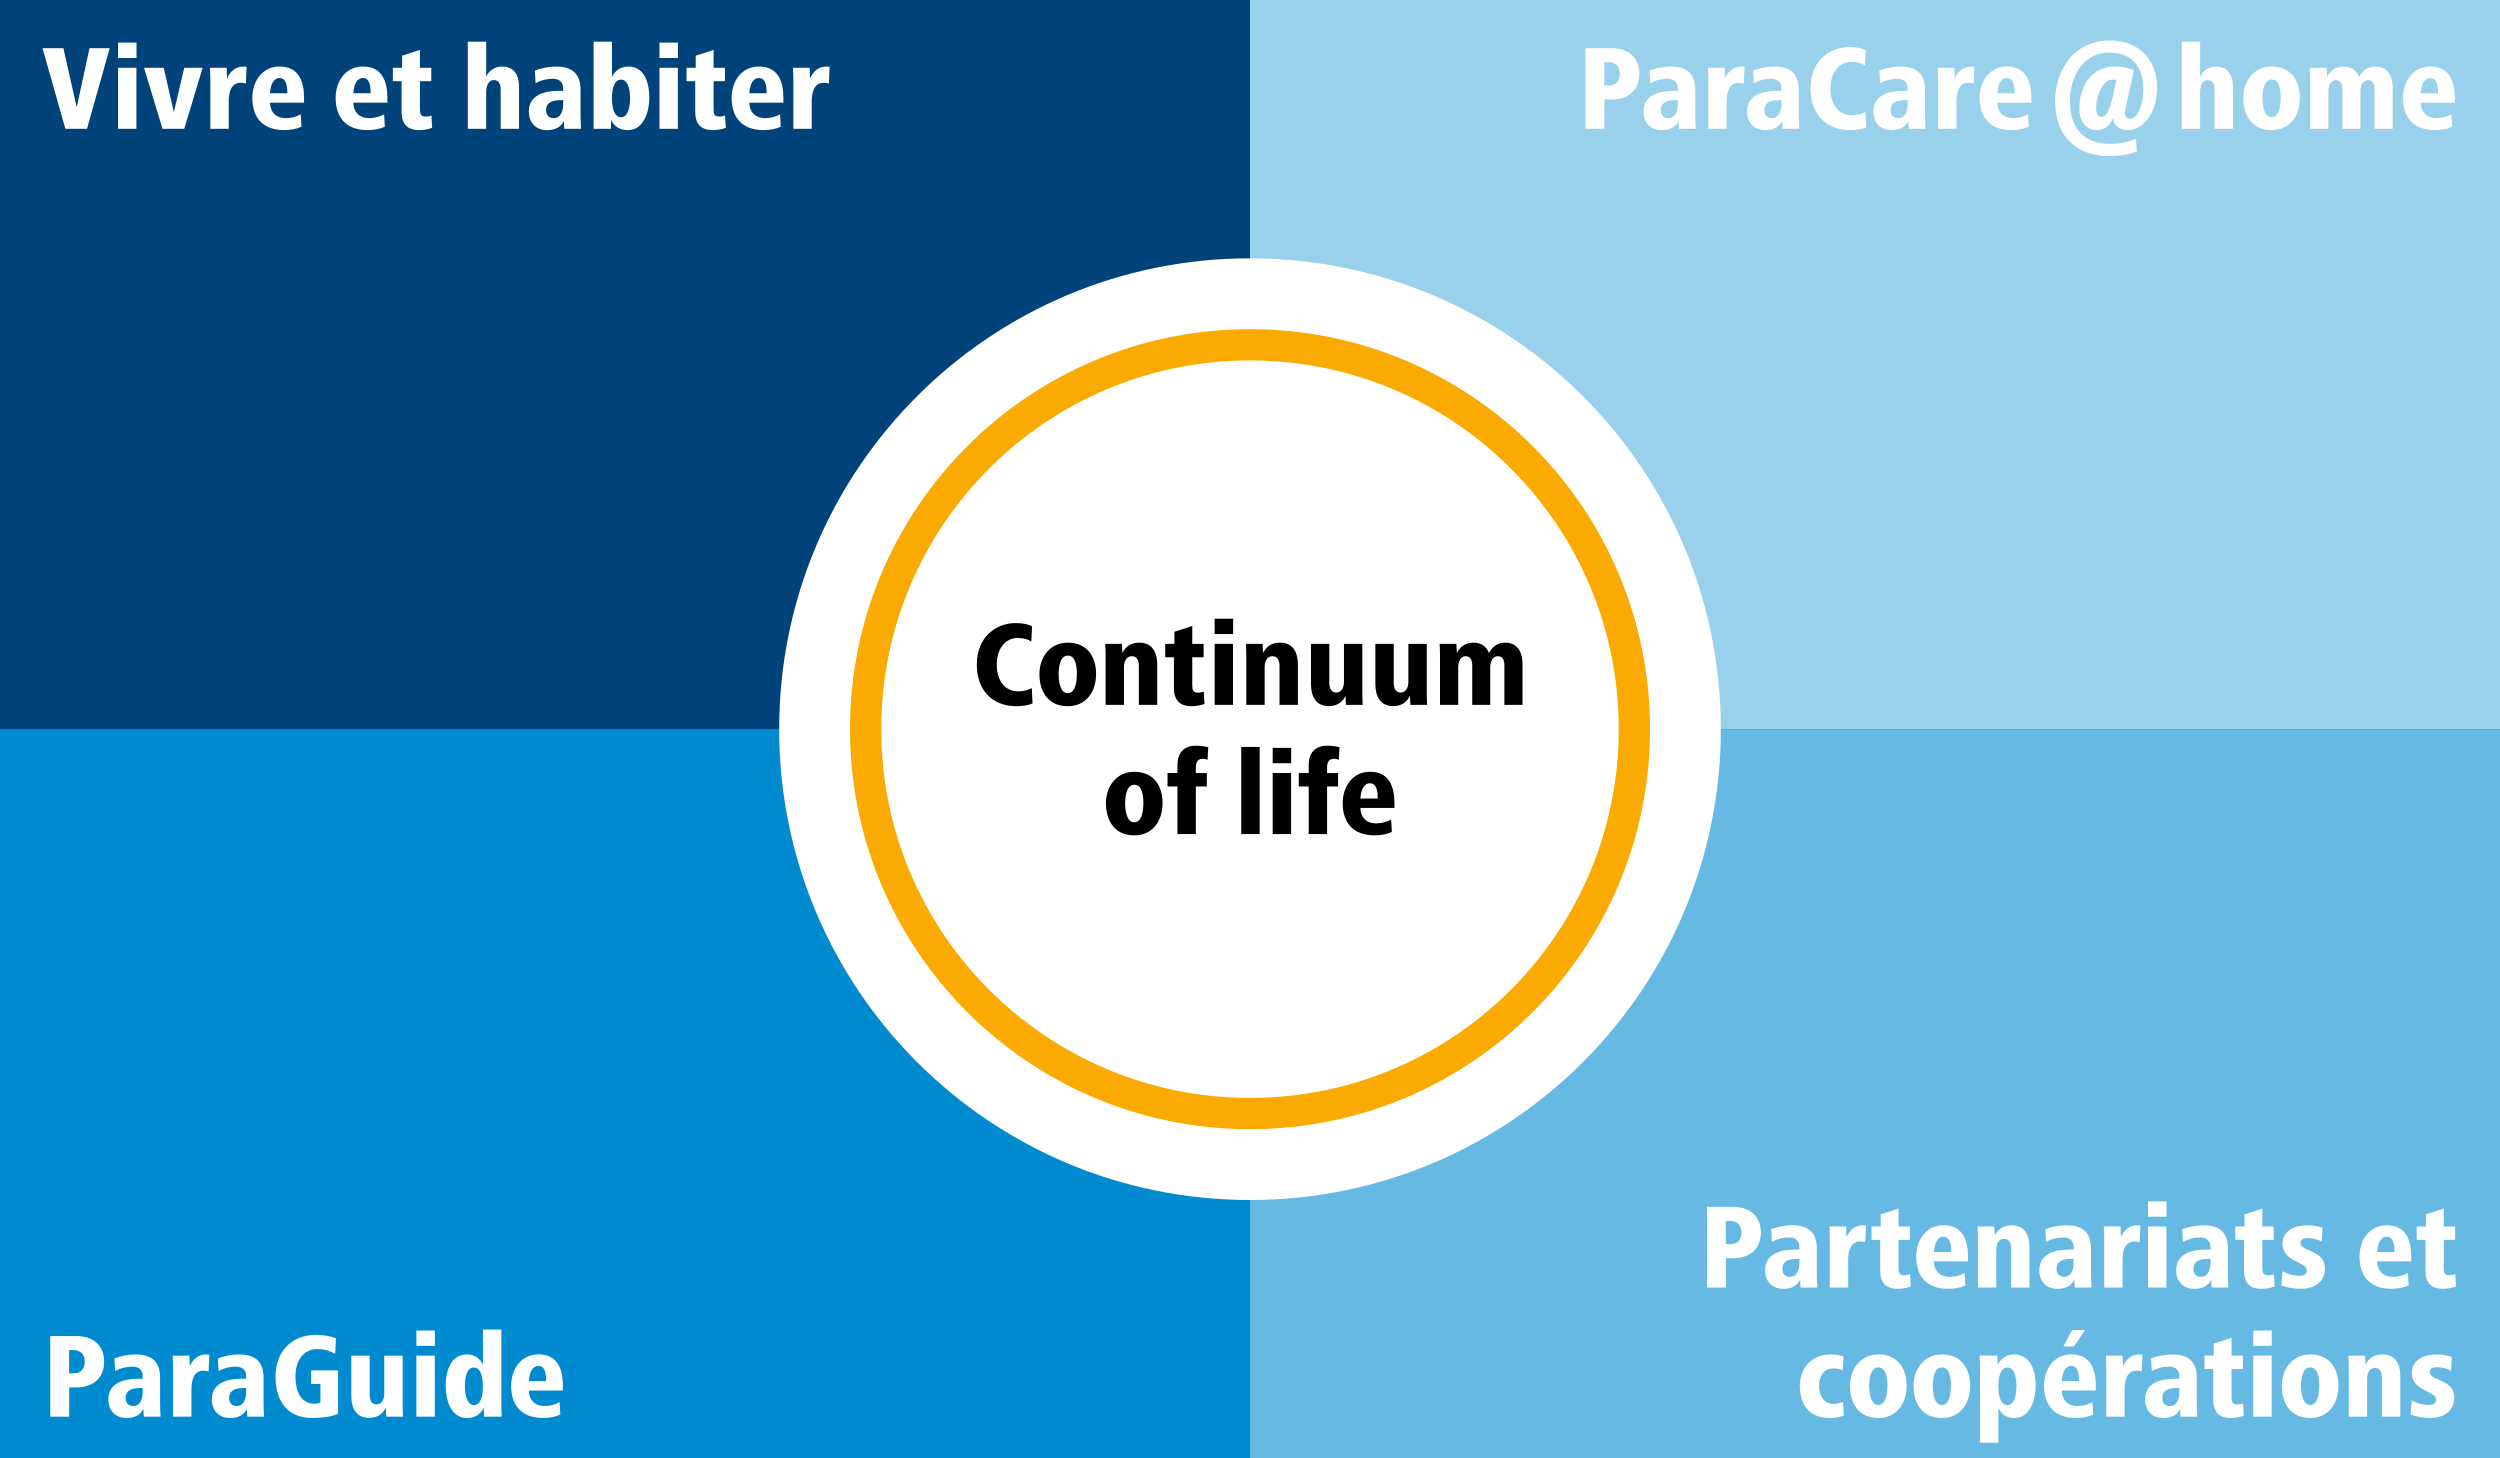 <?xml version="1.0" encoding="utf-8"?>
<!-- Generator: Adobe Illustrator 26.0.1, SVG Export Plug-In . SVG Version: 6.00 Build 0)  -->
<svg version="1.1" id="Ebene_1" xmlns="http://www.w3.org/2000/svg" xmlns:xlink="http://www.w3.org/1999/xlink" x="0px" y="0px"
	 viewBox="0 0 1200 700" style="enable-background:new 0 0 1200 700;" xml:space="preserve">
<rect x="0" y="0" width="1200" height="700" fill="#333333" stroke="none"/>
<style type="text/css">
	.st0{fill:#00427A;}
	.st1{fill:#008BD0;}
	.st2{fill:#66B9E3;}
	.st3{fill:#99D1EC;}
	.st4{fill:#FFFFFF;}
	.st5{fill:none;stroke:#FAAA00;stroke-width:15;}
</style>
<g>
	<polygon class="st0" points="0,0 0,350 600,350 600,0 0,0 	"/>
	<polygon class="st1" points="0,350 0,700 600,700 600,350 0,350 	"/>
	<polygon class="st2" points="600,350 600,700 1200,700 1200,350 600,350 	"/>
	<polygon class="st3" points="600,0 600,350 1200,350 1200,0 600,0 	"/>
	<path class="st4" d="M600,576c124.82,0,226-101.18,226-226S724.82,124,600,124S374,225.18,374,350S475.18,576,600,576L600,576z"/>
	<g>
		<path class="st4" d="M31.37,61.82L20.41,23.13h10.03l6.38,28.42l6.15-28.42h9.69l-10.9,38.69H31.37z"/>
		<path class="st4" d="M56.66,27.83v-7.37h8.87v7.37H56.66z M56.66,61.82V32.53h8.82v29.29H56.66z"/>
		<path class="st4" d="M78,61.82l-8.87-29.29h9.45l4.87,21.34l4.99-21.34h8.82l-8.82,29.29H78z"/>
		<path class="st4" d="M100.97,61.82V38.68c0-2.03-0.06-4.06-0.17-6.15h8l0.17,5.1c1.62-3.48,4.06-5.68,8-5.68
			c0.46,0,0.93,0.06,1.39,0.12l-0.35,8c-0.87-0.17-1.62-0.35-2.49-0.35c-4.93,0-5.74,5.28-5.74,9.11v12.99H100.97z"/>
		<path class="st4" d="M129.62,49.29c0,3.94,2.32,7.42,7.66,7.42c2.61,0,5.05-0.7,7.08-1.86l0.35,5.97
			c-2.38,1.1-5.16,1.62-8.35,1.62c-10.21,0-15.25-6.03-15.25-15.43c0-7.89,4.64-15.08,13.11-15.08c9.28,0,11.72,7.37,11.72,14.91
			v2.44H129.62z M137.91,44.77c0-3.13-0.35-7.31-3.71-7.31c-3.07,0-4.41,3.54-4.58,7.31H137.91z"/>
	</g>
	<g>
		<path class="st4" d="M169.62,49.29c0,3.94,2.32,7.42,7.66,7.42c2.61,0,5.05-0.7,7.08-1.86l0.35,5.97
			c-2.38,1.1-5.16,1.62-8.35,1.62c-10.21,0-15.25-6.03-15.25-15.43c0-7.89,4.64-15.08,13.11-15.08c9.28,0,11.72,7.37,11.72,14.91
			v2.44H169.62z M177.91,44.77c0-3.13-0.35-7.31-3.71-7.31c-3.07,0-4.41,3.54-4.58,7.31H177.91z"/>
		<path class="st4" d="M207.43,61.35c-1.8,0.75-4.35,1.1-6.26,1.1c-5.8,0-8.41-3.13-8.41-8.76V38.97h-4.18v-6.44h4.41v-5.8
			l8.58-2.78v8.58h5.45v6.44h-5.45v13.46c0,2.32,0.35,3.54,2.84,3.54c0.87,0,1.8-0.17,2.67-0.58L207.43,61.35z"/>
	</g>
	<g>
		<path class="st4" d="M224.55,61.82V20h8.82v16.94c1.1-2.96,4.23-4.99,7.42-4.99c6.21,0,8.35,4.18,8.35,9.86v20.01h-8.82V42.79
			c0-2.26-0.81-4.35-3.31-4.35c-3.02,0-3.65,3.71-3.65,6.03v17.34H224.55z"/>
		<path class="st4" d="M270.84,61.82l-0.17-3.65c-1.62,3.02-4.35,4.29-8.06,4.29c-5.34,0-8.76-3.42-8.76-8.99
			c0-8.12,7.89-9.86,14.44-9.86h2.03v-1.04c0-2.73-1.33-4.76-5.05-4.76c-2.49,0-5.45,0.58-8.18,2.15l-0.35-6.09
			c2.84-1.1,6.32-1.91,10.27-1.91c8.87,0,11.66,4.7,11.66,11.19v12.24c0,2.96,0.17,4.64,0.23,6.44H270.84z M269.33,48.07
			c-4.23,0-7.19,1.04-7.19,4.87c0,2.32,1.33,3.77,3.6,3.77c3.65,0,4.58-3.83,4.58-6.9v-1.74H269.33z"/>
		<path class="st4" d="M284.93,61.82V20h8.82v16.88c1.62-3.19,4.18-4.93,7.95-4.93c8.06,0,9.98,8.58,9.98,15.08
			c0,6.26-2.55,15.43-10.27,15.43c-3.71,0-6.5-1.51-8.06-4.93l-0.12,4.29H284.93z M298.15,56.25c3.77,0,4.29-6.38,4.29-9.16
			c0-2.78-0.52-8.87-4.29-8.87c-3.89,0-4.41,5.86-4.41,8.87c0,2.38,0.29,6.21,2.03,8.18C296.35,55.9,297.17,56.25,298.15,56.25z"/>
		<path class="st4" d="M316.54,27.83v-7.37h8.87v7.37H316.54z M316.54,61.82V32.53h8.82v29.29H316.54z"/>
		<path class="st4" d="M348.38,61.35c-1.8,0.75-4.35,1.1-6.26,1.1c-5.8,0-8.41-3.13-8.41-8.76V38.97h-4.18v-6.44h4.41v-5.8
			l8.58-2.78v8.58h5.45v6.44h-5.45v13.46c0,2.32,0.35,3.54,2.84,3.54c0.87,0,1.8-0.17,2.67-0.58L348.38,61.35z"/>
		<path class="st4" d="M359.69,49.29c0,3.94,2.32,7.42,7.66,7.42c2.61,0,5.05-0.7,7.08-1.86l0.35,5.97
			c-2.38,1.1-5.16,1.62-8.35,1.62c-10.21,0-15.25-6.03-15.25-15.43c0-7.89,4.64-15.08,13.11-15.08c9.28,0,11.72,7.37,11.72,14.91
			v2.44H359.69z M367.98,44.77c0-3.13-0.35-7.31-3.71-7.31c-3.07,0-4.41,3.54-4.58,7.31H367.98z"/>
	</g>
	<g>
		<path class="st4" d="M380.81,61.82V38.68c0-2.03-0.06-4.06-0.17-6.15h8l0.17,5.1c1.62-3.48,4.06-5.68,8-5.68
			c0.46,0,0.93,0.06,1.39,0.12l-0.35,8c-0.87-0.17-1.62-0.35-2.49-0.35c-4.93,0-5.74,5.28-5.74,9.11v12.99H380.81z"/>
		<path class="st4" d="M761,61.82V23.13h12.59c7.71,0,13.28,4.18,13.28,12.3c0,8.18-5.63,12.35-13.34,12.35h-3.42v14.04H761z
			 M770.05,41h2.32c3.54,0,5.16-2.32,5.16-5.57c0-3.48-1.97-5.57-5.39-5.57h-2.09V41z"/>
	</g>
	<g>
		<path class="st4" d="M805.88,61.82l-0.17-3.65c-1.62,3.02-4.35,4.29-8.06,4.29c-5.34,0-8.76-3.42-8.76-8.99
			c0-8.12,7.89-9.86,14.44-9.86h2.03v-1.04c0-2.73-1.33-4.76-5.05-4.76c-2.49,0-5.45,0.58-8.18,2.15l-0.35-6.09
			c2.84-1.1,6.32-1.91,10.27-1.91c8.87,0,11.66,4.7,11.66,11.19v12.24c0,2.96,0.17,4.64,0.23,6.44H805.88z M804.38,48.07
			c-4.23,0-7.19,1.04-7.19,4.87c0,2.32,1.33,3.77,3.6,3.77c3.65,0,4.58-3.83,4.58-6.9v-1.74H804.38z"/>
		<path class="st4" d="M819.98,61.82V38.68c0-2.03-0.06-4.06-0.17-6.15h8l0.17,5.1c1.62-3.48,4.06-5.68,8-5.68
			c0.46,0,0.93,0.06,1.39,0.12l-0.35,8c-0.87-0.17-1.62-0.35-2.49-0.35c-4.93,0-5.74,5.28-5.74,9.11v12.99H819.98z"/>
	</g>
	<g>
		<path class="st4" d="M855.59,61.82l-0.17-3.65c-1.62,3.02-4.35,4.29-8.06,4.29c-5.34,0-8.76-3.42-8.76-8.99
			c0-8.12,7.89-9.86,14.44-9.86h2.03v-1.04c0-2.73-1.33-4.76-5.05-4.76c-2.49,0-5.45,0.58-8.18,2.15l-0.35-6.09
			c2.84-1.1,6.32-1.91,10.27-1.91c8.87,0,11.66,4.7,11.66,11.19v12.24c0,2.96,0.17,4.64,0.23,6.44H855.59z M854.08,48.07
			c-4.23,0-7.19,1.04-7.19,4.87c0,2.32,1.33,3.77,3.6,3.77c3.65,0,4.58-3.83,4.58-6.9v-1.74H854.08z"/>
		<path class="st4" d="M895.78,61.12c-2.09,0.87-4.47,1.33-7.71,1.33c-11.83,0-19.02-7.89-19.02-19.95
			c0-13.75,9.69-19.95,18.5-19.95c3.71,0,6.38,0.64,8,1.51l-0.35,7.37c-1.57-1.1-3.77-1.74-6.5-1.74c-5.8,0-10.09,4.93-10.09,12.82
			c0,7.83,4.12,12.82,10.32,12.82c2.49,0,4.7-0.58,6.5-1.57L895.78,61.12z"/>
		<path class="st4" d="M916.2,61.82l-0.17-3.65c-1.62,3.02-4.35,4.29-8.06,4.29c-5.34,0-8.76-3.42-8.76-8.99
			c0-8.12,7.89-9.86,14.44-9.86h2.03v-1.04c0-2.73-1.33-4.76-5.05-4.76c-2.49,0-5.45,0.58-8.18,2.15l-0.35-6.09
			c2.84-1.1,6.32-1.91,10.27-1.91c8.87,0,11.66,4.7,11.66,11.19v12.24c0,2.96,0.17,4.64,0.23,6.44H916.2z M914.69,48.07
			c-4.23,0-7.19,1.04-7.19,4.87c0,2.32,1.33,3.77,3.6,3.77c3.65,0,4.58-3.83,4.58-6.9v-1.74H914.69z"/>
		<path class="st4" d="M930.29,61.82V38.68c0-2.03-0.06-4.06-0.17-6.15h8l0.17,5.1c1.62-3.48,4.06-5.68,8-5.68
			c0.46,0,0.93,0.06,1.39,0.12l-0.35,8c-0.87-0.17-1.62-0.35-2.49-0.35c-4.93,0-5.74,5.28-5.74,9.11v12.99H930.29z"/>
	</g>
	<g>
		<path class="st4" d="M958.73,49.29c0,3.94,2.32,7.42,7.66,7.42c2.61,0,5.05-0.7,7.08-1.86l0.35,5.97
			c-2.38,1.1-5.16,1.62-8.35,1.62c-10.21,0-15.25-6.03-15.25-15.43c0-7.89,4.64-15.08,13.11-15.08c9.28,0,11.72,7.37,11.72,14.91
			v2.44H958.73z M967.02,44.77c0-3.13-0.35-7.31-3.71-7.31c-3.07,0-4.41,3.54-4.58,7.31H967.02z"/>
	</g>
	<g>
		<path class="st4" d="M1025.71,72.72c-4.41,1.57-8.18,2.2-13.34,2.2c-16.01,0-25.92-9.92-25.92-26.16
			c0-15.72,9.57-29.35,26.21-29.35c14.44,0,22.79,9.86,22.79,22.62c0,11.66-6.44,20.42-14.15,20.42c-3.71,0-6.32-1.8-7.08-5.57
			c-2.03,4.12-4.47,5.57-7.95,5.57c-4.58,0-8.18-3.77-8.18-10.5c0-10.21,5.68-20.01,16.76-20.01c3.02,0,5.74,0.35,9.45,1.68
			l-4,18.21c-0.17,0.87-0.29,1.86-0.29,2.38c0,1.68,0.7,2.84,2.38,2.84c3.19,0,6.38-5.57,6.38-14.33c0-10.9-5.63-17.46-16.36-17.46
			c-12.12,0-18.85,10.96-18.85,23.49c0,12.59,6.55,20.3,19.26,20.3c4.23,0,8-0.58,12.41-2.44L1025.71,72.72z M1015.85,38.5
			c-0.52-0.17-1.16-0.29-1.91-0.29c-4.81,0-7.83,8.29-7.83,13.51c0,3.31,1.28,4.35,2.61,4.35c2.09,0,3.77-2.49,5.34-9.28
			c0.29-1.39,0.58-2.78,0.87-4.12C1015.21,41.29,1015.56,39.89,1015.85,38.5z"/>
	</g>
	<g>
		<path class="st4" d="M1047.23,61.82V20h8.82v16.94c1.1-2.96,4.23-4.99,7.42-4.99c6.21,0,8.35,4.18,8.35,9.86v20.01h-8.82V42.79
			c0-2.26-0.81-4.35-3.31-4.35c-3.02,0-3.65,3.71-3.65,6.03v17.34H1047.23z"/>
		<path class="st4" d="M1076.75,47.03c0-8.12,5.1-15.08,13.63-15.08c9.11,0,13.57,6.5,13.57,15.08c0,8.29-4.64,15.43-13.57,15.43
			c-2.26,0-4.29-0.41-6.03-1.16C1079.25,58.86,1076.75,53.58,1076.75,47.03z M1090.38,56.19c3.89,0,4.35-6.38,4.35-9.16
			c0-3.02-0.35-8.87-4.35-8.87c-3.89,0-4.41,6.03-4.41,8.87c0,2.38,0.35,6.21,2.09,8.18C1088.64,55.84,1089.4,56.19,1090.38,56.19z"
			/>
		<path class="st4" d="M1108.89,61.82V38.68c0-2.03-0.06-4.12-0.17-6.15h8l0.29,4.41c1.62-3.25,4.23-4.99,7.95-4.99
			s6.32,1.91,7.42,4.99c1.8-3.31,4.35-4.99,7.77-4.99c6.03,0,8.35,4.64,8.35,10.38v19.49h-8.7V43.08c0-2.2-0.46-4.64-3.19-4.64
			c-2.55,0-3.6,2.96-3.6,5.1v18.27h-8.64V43.08c0-2.2-0.46-4.64-3.19-4.64c-2.55,0-3.54,2.96-3.54,5.1v18.27H1108.89z"/>
		<path class="st4" d="M1161.96,49.29c0,3.94,2.32,7.42,7.66,7.42c2.61,0,5.05-0.7,7.08-1.86l0.35,5.97
			c-2.38,1.1-5.16,1.62-8.35,1.62c-10.21,0-15.25-6.03-15.25-15.43c0-7.89,4.64-15.08,13.11-15.08c9.28,0,11.72,7.37,11.72,14.91
			v2.44H1161.96z M1170.25,44.77c0-3.13-0.35-7.31-3.71-7.31c-3.07,0-4.41,3.54-4.58,7.31H1170.25z"/>
	</g>
	<g>
		<path d="M495.61,337.65c-2.09,0.87-4.47,1.33-7.71,1.33c-11.83,0-19.02-7.89-19.02-19.95c0-13.75,9.69-19.95,18.5-19.95
			c3.71,0,6.38,0.64,8,1.51l-0.35,7.37c-1.57-1.1-3.77-1.74-6.5-1.74c-5.8,0-10.09,4.93-10.09,12.82c0,7.83,4.12,12.82,10.32,12.82
			c2.49,0,4.7-0.58,6.5-1.57L495.61,337.65z"/>
		<path d="M498.92,323.55c0-8.12,5.1-15.08,13.63-15.08c9.11,0,13.57,6.5,13.57,15.08c0,8.29-4.64,15.43-13.57,15.43
			c-2.26,0-4.29-0.41-6.03-1.16C501.41,335.38,498.92,330.11,498.92,323.55z M512.55,332.72c3.89,0,4.35-6.38,4.35-9.16
			c0-3.02-0.35-8.87-4.35-8.87c-3.89,0-4.41,6.03-4.41,8.87c0,2.38,0.35,6.21,2.09,8.18C510.81,332.37,511.56,332.72,512.55,332.72z
			"/>
		<path d="M530.7,338.34V315.2c0-2.03-0.06-4.06-0.17-6.15h8l0.23,4.41c1.57-3.25,4.29-4.99,8.06-4.99c6.32,0,8.64,4.64,8.64,10.5
			v19.37h-8.82v-18.73c0-2.32-0.75-4.64-3.36-4.64c-2.78,0-3.77,2.78-3.77,5.1v18.27H530.7z"/>
		<path d="M578.15,337.88c-1.8,0.75-4.35,1.1-6.26,1.1c-5.8,0-8.41-3.13-8.41-8.76v-14.73h-4.18v-6.44h4.41v-5.8l8.58-2.78v8.58
			h5.45v6.44h-5.45v13.46c0,2.32,0.35,3.54,2.84,3.54c0.87,0,1.8-0.17,2.67-0.58L578.15,337.88z"/>
	</g>
	<g>
		<path d="M583.03,304.35v-7.37h8.87v7.37H583.03z M583.03,338.34v-29.29h8.82v29.29H583.03z"/>
		<path d="M598.22,338.34V315.2c0-2.03-0.06-4.06-0.17-6.15h8l0.23,4.41c1.57-3.25,4.29-4.99,8.06-4.99c6.32,0,8.64,4.64,8.64,10.5
			v19.37h-8.82v-18.73c0-2.32-0.75-4.64-3.36-4.64c-2.78,0-3.77,2.78-3.77,5.1v18.27H598.22z"/>
		<path d="M646.07,338.34l-0.23-4.35c-1.57,3.25-4.23,4.93-8,4.93c-6.26,0-8.58-4.7-8.58-10.56v-19.31h8.82v18.73
			c0,2.32,0.7,4.64,3.31,4.64c2.73,0,3.71-2.78,3.71-5.1v-18.27h8.82v23.08c0,2.03,0.06,4.12,0.17,6.21H646.07z"/>
		<path d="M676.99,338.34l-0.23-4.35c-1.57,3.25-4.23,4.93-8,4.93c-6.26,0-8.58-4.7-8.58-10.56v-19.31h8.82v18.73
			c0,2.32,0.7,4.64,3.31,4.64c2.73,0,3.71-2.78,3.71-5.1v-18.27h8.82v23.08c0,2.03,0.06,4.12,0.17,6.21H676.99z"/>
		<path d="M691.2,338.34V315.2c0-2.03-0.06-4.12-0.17-6.15h8l0.29,4.41c1.62-3.25,4.23-4.99,7.95-4.99s6.32,1.91,7.42,4.99
			c1.8-3.31,4.35-4.99,7.77-4.99c6.03,0,8.35,4.64,8.35,10.38v19.49h-8.7v-18.73c0-2.2-0.46-4.64-3.19-4.64
			c-2.55,0-3.6,2.96-3.6,5.1v18.27h-8.64v-18.73c0-2.2-0.46-4.64-3.19-4.64c-2.55,0-3.54,2.96-3.54,5.1v18.27H691.2z"/>
	</g>
	<g>
		<path d="M530.84,385.55c0-8.12,5.1-15.08,13.63-15.08c9.11,0,13.57,6.5,13.57,15.08c0,8.29-4.64,15.43-13.57,15.43
			c-2.26,0-4.29-0.41-6.03-1.16C533.34,397.38,530.84,392.11,530.84,385.55z M544.47,394.71c3.89,0,4.35-6.38,4.35-9.16
			c0-3.02-0.35-8.87-4.35-8.87c-3.89,0-4.41,6.03-4.41,8.87c0,2.38,0.35,6.21,2.09,8.18C542.73,394.37,543.49,394.71,544.47,394.71z
			"/>
		<path d="M565.18,400.34v-22.85h-4.76v-6.44h4.76v-3.77c0-6.84,3.94-9.34,8.87-9.34c3.19,0,4.99,0.52,5.92,0.7l-0.35,6.03
			c-0.7-0.29-1.45-0.46-2.26-0.46c-2.26,0-3.36,1.39-3.36,4.18v2.67h5.28v6.44h-5.28v22.85H565.18z"/>
	</g>
	<g>
		<path d="M595.81,400.34v-41.82h8.82v41.82H595.81z"/>
		<path d="M610.89,366.35v-7.37h8.87v7.37H610.89z M610.89,400.34v-29.29h8.82v29.29H610.89z"/>
		<path d="M628.18,400.34v-22.85h-4.76v-6.44h4.76v-3.77c0-6.84,3.94-9.34,8.87-9.34c3.19,0,4.99,0.52,5.92,0.7l-0.35,6.03
			c-0.7-0.29-1.45-0.46-2.26-0.46c-2.26,0-3.36,1.39-3.36,4.18v2.67h5.28v6.44h-5.28v22.85H628.18z"/>
		<path d="M653,387.81c0,3.94,2.32,7.42,7.66,7.42c2.61,0,5.05-0.7,7.08-1.86l0.35,5.97c-2.38,1.1-5.16,1.62-8.35,1.62
			c-10.21,0-15.25-6.03-15.25-15.43c0-7.89,4.64-15.08,13.11-15.08c9.28,0,11.72,7.37,11.72,14.91v2.44H653z M661.29,383.29
			c0-3.13-0.35-7.31-3.71-7.31c-3.07,0-4.41,3.54-4.58,7.31H661.29z"/>
	</g>
	<g>
		<path class="st4" d="M24.12,680v-38.69H36.7c7.71,0,13.28,4.18,13.28,12.3c0,8.18-5.63,12.35-13.34,12.35h-3.42V680H24.12z
			 M33.17,659.18h2.32c3.54,0,5.16-2.32,5.16-5.57c0-3.48-1.97-5.57-5.39-5.57h-2.09V659.18z"/>
		<path class="st4" d="M69.01,680l-0.17-3.65c-1.62,3.02-4.35,4.29-8.06,4.29c-5.34,0-8.76-3.42-8.76-8.99
			c0-8.12,7.89-9.86,14.44-9.86h2.03v-1.04c0-2.73-1.33-4.76-5.05-4.76c-2.49,0-5.45,0.58-8.18,2.15l-0.35-6.09
			c2.84-1.1,6.32-1.91,10.27-1.91c8.87,0,11.66,4.7,11.66,11.19v12.24c0,2.96,0.17,4.64,0.23,6.44H69.01z M67.5,666.25
			c-4.23,0-7.19,1.04-7.19,4.87c0,2.32,1.33,3.77,3.6,3.77c3.65,0,4.58-3.83,4.58-6.9v-1.74H67.5z"/>
	</g>
	<g>
		<path class="st4" d="M83.07,680v-23.14c0-2.03-0.06-4.06-0.17-6.15h8l0.17,5.1c1.62-3.48,4.06-5.68,8-5.68
			c0.46,0,0.93,0.06,1.39,0.12l-0.35,8c-0.87-0.17-1.62-0.35-2.49-0.35c-4.93,0-5.74,5.28-5.74,9.11V680H83.07z"/>
		<path class="st4" d="M118.68,680l-0.17-3.65c-1.62,3.02-4.35,4.29-8.06,4.29c-5.34,0-8.76-3.42-8.76-8.99
			c0-8.12,7.89-9.86,14.44-9.86h2.03v-1.04c0-2.73-1.33-4.76-5.05-4.76c-2.49,0-5.45,0.58-8.18,2.15l-0.35-6.09
			c2.84-1.1,6.32-1.91,10.27-1.91c8.87,0,11.66,4.7,11.66,11.19v12.24c0,2.96,0.17,4.64,0.23,6.44H118.68z M117.17,666.25
			c-4.23,0-7.19,1.04-7.19,4.87c0,2.32,1.33,3.77,3.6,3.77c3.65,0,4.58-3.83,4.58-6.9v-1.74H117.17z"/>
	</g>
	<g>
		<path class="st4" d="M162.29,678.61c-3.54,1.57-8.53,2.03-12.3,2.03c-12.06,0-17.75-8.06-17.75-19.95
			c0-11.72,7.54-19.95,19.43-19.95c4.35,0,7.08,0.75,9.57,1.62l-0.35,7.42c-2.49-1.22-4.58-2.2-8.53-2.2
			c-7.08,0-10.56,5.92-10.56,13.11c0,6.5,2.26,13.11,9.22,13.11c1.04,0,1.97-0.17,2.78-0.58v-8.93h-4.47v-6.5h12.93V678.61z"/>
		<path class="st4" d="M185.43,680l-0.23-4.35c-1.57,3.25-4.23,4.93-8,4.93c-6.26,0-8.58-4.7-8.58-10.56v-19.31h8.82v18.73
			c0,2.32,0.7,4.64,3.31,4.64c2.73,0,3.71-2.78,3.71-5.1v-18.27h8.82v23.08c0,2.03,0.06,4.12,0.17,6.21H185.43z"/>
		<path class="st4" d="M199.87,646.01v-7.37h8.87v7.37H199.87z M199.87,680v-29.29h8.82V680H199.87z"/>
		<path class="st4" d="M232.35,680l-0.17-4.35c-1.51,3.31-4.18,4.99-8.06,4.99c-7.95,0-10.21-9.16-10.21-15.43
			c0-6.5,2.2-15.08,10.15-15.08c3.77,0,6.15,1.74,7.77,4.93v-16.88h8.82v35.55c0,2.26,0,4,0.17,6.26H232.35z M227.42,674.43
			c4,0,4.35-6.09,4.35-9.16c0-3.02-0.52-8.87-4.41-8.87c-3.71,0-4.23,6.09-4.23,8.87c0,2.2,0.35,6.09,2.03,8.12
			C225.74,674.08,226.49,674.43,227.42,674.43z"/>
	</g>
	<g>
		<path class="st4" d="M253.86,667.47c0,3.94,2.32,7.42,7.66,7.42c2.61,0,5.05-0.7,7.08-1.86l0.35,5.97
			c-2.38,1.1-5.16,1.62-8.35,1.62c-10.21,0-15.25-6.03-15.25-15.43c0-7.89,4.64-15.08,13.11-15.08c9.28,0,11.72,7.37,11.72,14.91
			v2.44H253.86z M262.16,662.95c0-3.13-0.35-7.31-3.71-7.31c-3.07,0-4.41,3.54-4.58,7.31H262.16z"/>
	</g>
	<g>
		<path class="st4" d="M819.35,618v-38.69h12.58c7.71,0,13.28,4.18,13.28,12.3c0,8.18-5.63,12.35-13.34,12.35h-3.42V618H819.35z
			 M828.4,597.18h2.32c3.54,0,5.16-2.32,5.16-5.57c0-3.48-1.97-5.57-5.39-5.57h-2.09V597.18z"/>
		<path class="st4" d="M864.24,618l-0.17-3.65c-1.62,3.02-4.35,4.29-8.06,4.29c-5.34,0-8.76-3.42-8.76-8.99
			c0-8.12,7.89-9.86,14.44-9.86h2.03v-1.04c0-2.73-1.33-4.76-5.05-4.76c-2.49,0-5.45,0.58-8.18,2.15l-0.35-6.09
			c2.84-1.1,6.32-1.91,10.27-1.91c8.87,0,11.66,4.7,11.66,11.19v12.24c0,2.96,0.17,4.64,0.23,6.44H864.24z M862.74,604.25
			c-4.23,0-7.19,1.04-7.19,4.87c0,2.32,1.33,3.77,3.6,3.77c3.65,0,4.58-3.83,4.58-6.9v-1.74H862.74z"/>
	</g>
	<g>
		<path class="st4" d="M878.31,618v-23.14c0-2.03-0.06-4.06-0.17-6.15h8l0.17,5.1c1.62-3.48,4.06-5.68,8-5.68
			c0.46,0,0.93,0.06,1.39,0.12l-0.35,8c-0.87-0.17-1.62-0.35-2.49-0.35c-4.93,0-5.74,5.28-5.74,9.11V618H878.31z"/>
		<path class="st4" d="M917.17,617.53c-1.8,0.75-4.35,1.1-6.26,1.1c-5.8,0-8.41-3.13-8.41-8.76v-14.73h-4.18v-6.44h4.41v-5.8
			l8.58-2.78v8.58h5.45v6.44h-5.45v13.46c0,2.32,0.35,3.54,2.84,3.54c0.87,0,1.8-0.17,2.67-0.58L917.17,617.53z"/>
	</g>
	<g>
		<path class="st4" d="M928.29,605.47c0,3.94,2.32,7.42,7.66,7.42c2.61,0,5.05-0.7,7.08-1.86l0.35,5.97
			c-2.38,1.1-5.16,1.62-8.35,1.62c-10.21,0-15.25-6.03-15.25-15.43c0-7.89,4.64-15.08,13.11-15.08c9.28,0,11.72,7.37,11.72,14.91
			v2.44H928.29z M936.58,600.95c0-3.13-0.35-7.31-3.71-7.31c-3.07,0-4.41,3.54-4.58,7.31H936.58z"/>
		<path class="st4" d="M949.4,618v-23.14c0-2.03-0.06-4.06-0.17-6.15h8l0.23,4.41c1.57-3.25,4.29-4.99,8.06-4.99
			c6.32,0,8.64,4.64,8.64,10.5V618h-8.82v-18.73c0-2.32-0.75-4.64-3.36-4.64c-2.78,0-3.77,2.78-3.77,5.1V618H949.4z"/>
		<path class="st4" d="M995.86,618l-0.17-3.65c-1.62,3.02-4.35,4.29-8.06,4.29c-5.34,0-8.76-3.42-8.76-8.99
			c0-8.12,7.89-9.86,14.44-9.86h2.03v-1.04c0-2.73-1.33-4.76-5.05-4.76c-2.49,0-5.45,0.58-8.18,2.15l-0.35-6.09
			c2.84-1.1,6.32-1.91,10.27-1.91c8.87,0,11.66,4.7,11.66,11.19v12.24c0,2.96,0.17,4.64,0.23,6.44H995.86z M994.35,604.25
			c-4.23,0-7.19,1.04-7.19,4.87c0,2.32,1.33,3.77,3.6,3.77c3.65,0,4.58-3.83,4.58-6.9v-1.74H994.35z"/>
		<path class="st4" d="M1010.01,618v-23.14c0-2.03-0.06-4.06-0.17-6.15h8l0.17,5.1c1.62-3.48,4.06-5.68,8-5.68
			c0.46,0,0.93,0.06,1.39,0.12l-0.35,8c-0.87-0.17-1.62-0.35-2.49-0.35c-4.93,0-5.74,5.28-5.74,9.11V618H1010.01z"/>
		<path class="st4" d="M1031.06,584.01v-7.37h8.87v7.37H1031.06z M1031.06,618v-29.29h8.82V618H1031.06z"/>
		<path class="st4" d="M1061.57,618l-0.17-3.65c-1.62,3.02-4.35,4.29-8.06,4.29c-5.34,0-8.76-3.42-8.76-8.99
			c0-8.12,7.89-9.86,14.44-9.86h2.03v-1.04c0-2.73-1.33-4.76-5.05-4.76c-2.49,0-5.45,0.58-8.18,2.15l-0.35-6.09
			c2.84-1.1,6.32-1.91,10.27-1.91c8.87,0,11.66,4.7,11.66,11.19v12.24c0,2.96,0.17,4.64,0.23,6.44H1061.57z M1060.06,604.25
			c-4.23,0-7.19,1.04-7.19,4.87c0,2.32,1.33,3.77,3.6,3.77c3.65,0,4.58-3.83,4.58-6.9v-1.74H1060.06z"/>
	</g>
	<g>
		<path class="st4" d="M1091.79,617.53c-1.8,0.75-4.35,1.1-6.26,1.1c-5.8,0-8.41-3.13-8.41-8.76v-14.73h-4.18v-6.44h4.41v-5.8
			l8.58-2.78v8.58h5.45v6.44h-5.45v13.46c0,2.32,0.35,3.54,2.84,3.54c0.87,0,1.8-0.17,2.67-0.58L1091.79,617.53z"/>
		<path class="st4" d="M1095.62,610.17c2.73,1.57,5.57,2.2,8.29,2.2c2.09,0,3.36-0.81,3.36-2.61c0-4.23-11.66-3.89-11.66-12.82
			c0-6.73,6.79-8.82,11.89-8.82c2.26,0,4.81,0.35,7.31,1.22l-0.35,6.61c-2.26-1.1-4.18-1.68-6.9-1.68c-1.57,0-3.31,0.41-3.31,2.26
			c0,4.47,11.72,3.25,11.72,12.3c0,7.02-5.68,9.8-11.54,9.8c-3.02,0-6.32-0.52-9.4-1.62L1095.62,610.17z"/>
	</g>
	<g>
		<path class="st4" d="M1141.07,605.47c0,3.94,2.32,7.42,7.66,7.42c2.61,0,5.05-0.7,7.08-1.86l0.35,5.97
			c-2.38,1.1-5.16,1.62-8.35,1.62c-10.21,0-15.25-6.03-15.25-15.43c0-7.89,4.64-15.08,13.11-15.08c9.28,0,11.72,7.37,11.72,14.91
			v2.44H1141.07z M1149.36,600.95c0-3.13-0.35-7.31-3.71-7.31c-3.07,0-4.41,3.54-4.58,7.31H1149.36z"/>
		<path class="st4" d="M1178.88,617.53c-1.8,0.75-4.35,1.1-6.26,1.1c-5.8,0-8.41-3.13-8.41-8.76v-14.73h-4.18v-6.44h4.41v-5.8
			l8.58-2.78v8.58h5.45v6.44h-5.45v13.46c0,2.32,0.35,3.54,2.84,3.54c0.87,0,1.8-0.17,2.67-0.58L1178.88,617.53z"/>
	</g>
	<g>
		<path class="st4" d="M885.02,679.47c-1.91,0.75-4.18,1.16-6.9,1.16c-9.86,0-14.21-6.79-14.21-15.43c0-8.93,6.15-15.08,14.73-15.08
			c2.38,0,4.47,0.35,6.26,0.99l-0.35,6.67c-1.45-0.64-2.49-0.93-4.64-0.93c-4.64,0-6.79,4.12-6.79,8.35c0,4.18,2.15,8.7,6.84,8.7
			c1.8,0,3.13-0.35,4.7-1.04L885.02,679.47z"/>
		<path class="st4" d="M887.98,665.21c0-8.12,5.1-15.08,13.63-15.08c9.11,0,13.57,6.5,13.57,15.08c0,8.29-4.64,15.43-13.57,15.43
			c-2.26,0-4.29-0.41-6.03-1.16C890.47,677.04,887.98,671.76,887.98,665.21z M901.61,674.37c3.89,0,4.35-6.38,4.35-9.16
			c0-3.02-0.35-8.87-4.35-8.87c-3.89,0-4.41,6.03-4.41,8.87c0,2.38,0.35,6.21,2.09,8.18C899.87,674.02,900.62,674.37,901.61,674.37z
			"/>
		<path class="st4" d="M918.49,665.21c0-8.12,5.1-15.08,13.63-15.08c9.11,0,13.57,6.5,13.57,15.08c0,8.29-4.64,15.43-13.57,15.43
			c-2.26,0-4.29-0.41-6.03-1.16C920.98,677.04,918.49,671.76,918.49,665.21z M932.12,674.37c3.89,0,4.35-6.38,4.35-9.16
			c0-3.02-0.35-8.87-4.35-8.87c-3.89,0-4.41,6.03-4.41,8.87c0,2.38,0.35,6.21,2.09,8.18C930.38,674.02,931.13,674.37,932.12,674.37z
			"/>
		<path class="st4" d="M950.39,692.52v-35.67c0-2.26,0-3.89-0.17-6.15h8.53l0.12,4.41c1.68-3.02,4.23-4.99,7.77-4.99
			c8.35,0,10.5,8.29,10.5,15.08c0,6.26-2.55,15.43-10.21,15.43c-3.89,0-6.15-1.68-7.71-4.87v16.76H950.39z M963.61,674.43
			c3.77,0,4.29-6.38,4.29-9.16s-0.52-8.87-4.23-8.87c-3.89,0-4.47,5.8-4.47,8.87c0,2.49,0.29,6.21,2.03,8.18
			C961.81,674.08,962.62,674.43,963.61,674.43z"/>
	</g>
	<g>
		<path class="st4" d="M989.66,667.47c0,3.94,2.32,7.42,7.66,7.42c2.61,0,5.05-0.7,7.08-1.86l0.35,5.97
			c-2.38,1.1-5.16,1.62-8.35,1.62c-10.21,0-15.25-6.03-15.25-15.43c0-7.89,4.64-15.08,13.11-15.08c9.28,0,11.72,7.37,11.72,14.91
			v2.44H989.66z M997.95,662.95c0-3.13-0.35-7.31-3.71-7.31c-3.07,0-4.41,3.54-4.58,7.31H997.95z M990.41,646.3l4.23-7.89h6.21
			l-5.34,7.89H990.41z"/>
		<path class="st4" d="M1011,680v-23.14c0-2.03-0.06-4.06-0.17-6.15h8l0.17,5.1c1.62-3.48,4.06-5.68,8-5.68
			c0.46,0,0.93,0.06,1.39,0.12l-0.35,8c-0.87-0.17-1.62-0.35-2.49-0.35c-4.93,0-5.74,5.28-5.74,9.11V680H1011z"/>
	</g>
	<g>
		<path class="st4" d="M1046.62,680l-0.17-3.65c-1.62,3.02-4.35,4.29-8.06,4.29c-5.34,0-8.76-3.42-8.76-8.99
			c0-8.12,7.89-9.86,14.44-9.86h2.03v-1.04c0-2.73-1.33-4.76-5.05-4.76c-2.49,0-5.45,0.58-8.18,2.15l-0.35-6.09
			c2.84-1.1,6.32-1.91,10.27-1.91c8.87,0,11.66,4.7,11.66,11.19v12.24c0,2.96,0.17,4.64,0.23,6.44H1046.62z M1045.11,666.25
			c-4.23,0-7.19,1.04-7.19,4.87c0,2.32,1.33,3.77,3.6,3.77c3.65,0,4.58-3.83,4.58-6.9v-1.74H1045.11z"/>
		<path class="st4" d="M1077.01,679.53c-1.8,0.75-4.35,1.1-6.26,1.1c-5.8,0-8.41-3.13-8.41-8.76v-14.73h-4.18v-6.44h4.41v-5.8
			l8.58-2.78v8.58h5.45v6.44h-5.45v13.46c0,2.32,0.35,3.54,2.84,3.54c0.87,0,1.8-0.17,2.67-0.58L1077.01,679.53z"/>
	</g>
	<g>
		<path class="st4" d="M1081.57,646.01v-7.37h8.87v7.37H1081.57z M1081.57,680v-29.29h8.82V680H1081.57z"/>
		<path class="st4" d="M1095.26,665.21c0-8.12,5.1-15.08,13.63-15.08c9.11,0,13.57,6.5,13.57,15.08c0,8.29-4.64,15.43-13.57,15.43
			c-2.26,0-4.29-0.41-6.03-1.16C1097.75,677.04,1095.26,671.76,1095.26,665.21z M1108.89,674.37c3.89,0,4.35-6.38,4.35-9.16
			c0-3.02-0.35-8.87-4.35-8.87c-3.89,0-4.41,6.03-4.41,8.87c0,2.38,0.35,6.21,2.09,8.18
			C1107.15,674.02,1107.9,674.37,1108.89,674.37z"/>
		<path class="st4" d="M1127.39,680v-23.14c0-2.03-0.06-4.06-0.17-6.15h8l0.23,4.41c1.57-3.25,4.29-4.99,8.06-4.99
			c6.32,0,8.64,4.64,8.64,10.5V680h-8.82v-18.73c0-2.32-0.75-4.64-3.36-4.64c-2.78,0-3.77,2.78-3.77,5.1V680H1127.39z"/>
		<path class="st4" d="M1157.67,672.17c2.73,1.57,5.57,2.2,8.29,2.2c2.09,0,3.36-0.81,3.36-2.61c0-4.23-11.66-3.89-11.66-12.82
			c0-6.73,6.79-8.82,11.89-8.82c2.26,0,4.81,0.35,7.31,1.22l-0.35,6.61c-2.26-1.1-4.18-1.68-6.9-1.68c-1.57,0-3.31,0.41-3.31,2.26
			c0,4.47,11.72,3.25,11.72,12.3c0,7.02-5.68,9.8-11.54,9.8c-3.02,0-6.32-0.52-9.4-1.62L1157.67,672.17z"/>
	</g>
	<path class="st5" d="M784.5,350c0-101.9-82.6-184.5-184.5-184.5 M600,534.5c101.9,0,184.5-82.6,184.5-184.5 M415.5,350
		c0,101.9,82.6,184.5,184.5,184.5 M600,165.5c-101.9,0-184.5,82.6-184.5,184.5"/>
</g>
</svg>
